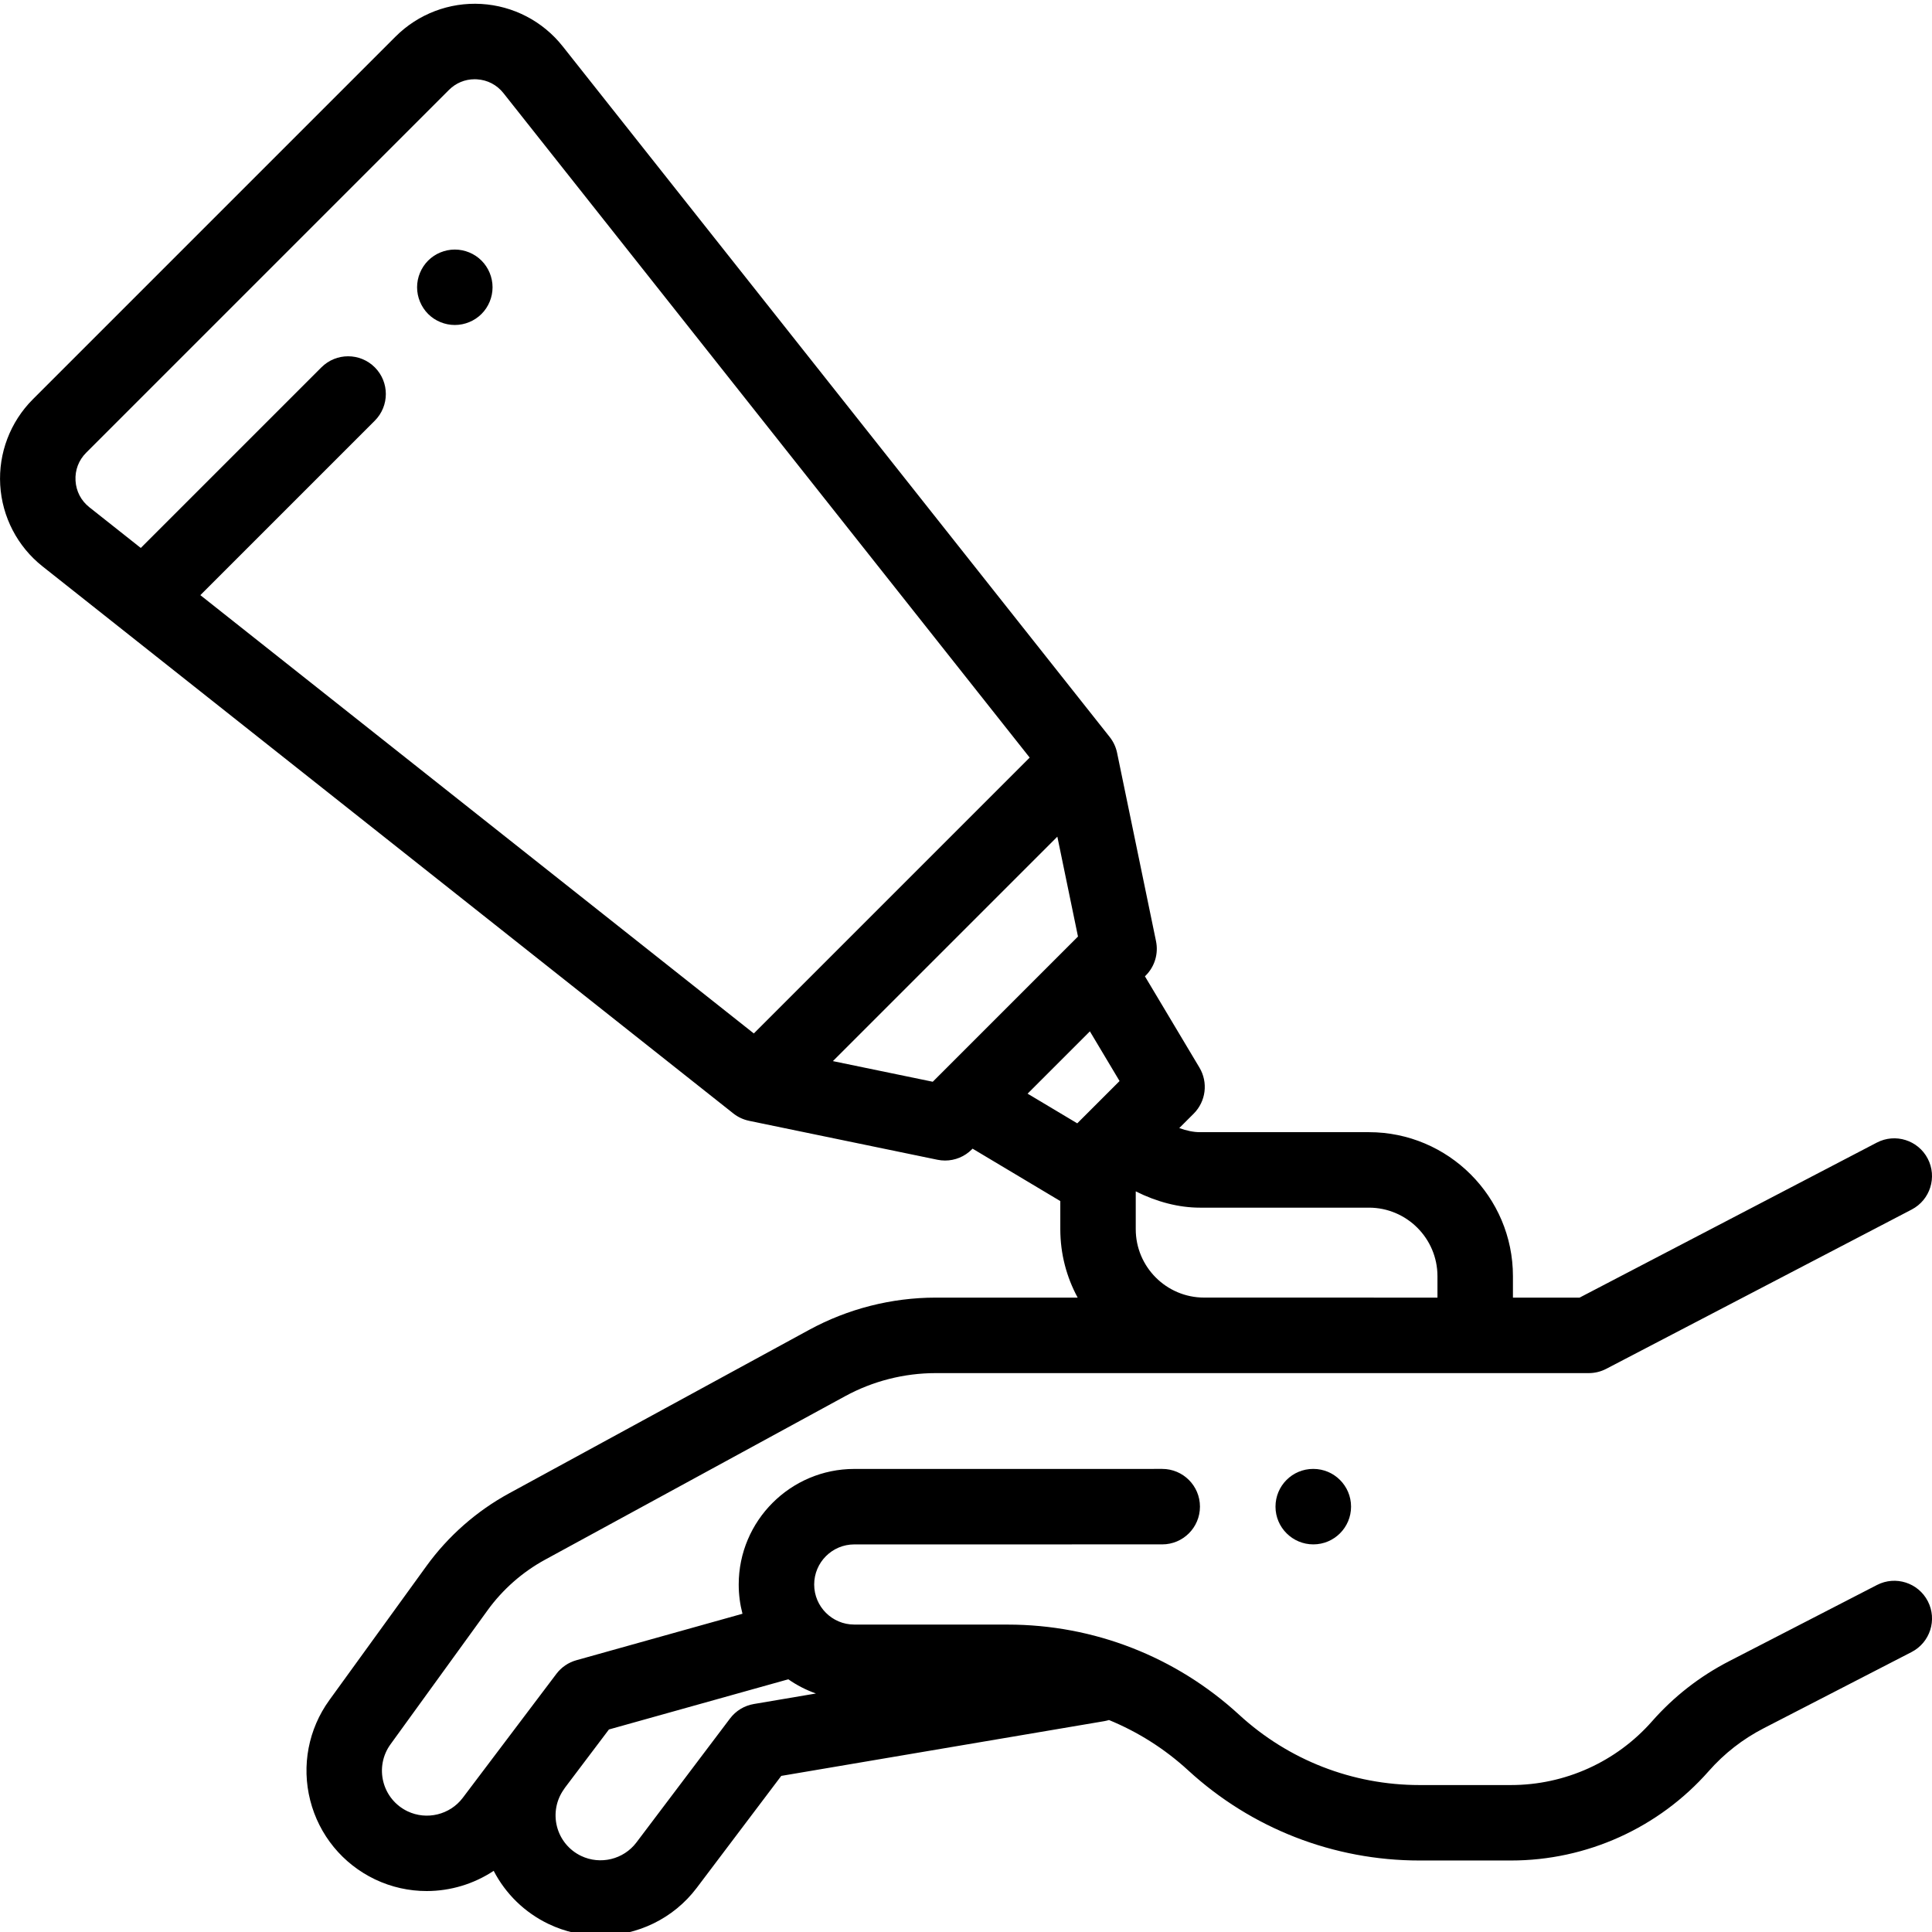 <svg height="511pt" viewBox="0 0 512 511" width="511pt" xmlns="http://www.w3.org/2000/svg"><path d="m348 388.777c-5.523 0-9.98 4.477-9.98 10 0 5.523 4.5 10 10.023 10 5.52 0 10-4.477 10-10 0-5.523-4.48-10-10-10zm0 0"/><path d="m497.418 419.539-39.191 20.199c-7.773 4.004-14.641 9.363-20.418 15.922-9.453 10.742-23.082 16.898-37.391 16.898h-24.238c-17.746 0-34.719-6.613-47.785-18.621-16.77-15.41-38.543-23.898-61.316-23.902l-40.699-.008c-5.852 0-10.613-4.762-10.613-10.617 0-5.859 4.762-10.625 10.621-10.625 20.125-.004 54.523-.008 81.613-.008 5.523 0 10-4.477 10-10 0-5.52-4.477-10-10-10-27.09.004-61.492.004-81.617.008-16.883.004-30.617 13.742-30.617 30.625 0 2.68.348 5.277.996 7.754l-44.023 12.316c-2.109.59-3.965 1.855-5.285 3.602l-24.812 32.855c-3.398 4.504-9.559 6.004-14.648 3.57-3.199-1.531-5.535-4.379-6.406-7.812-.875-3.438-.184-7.055 1.895-9.926l25.742-35.543c3.988-5.508 9.25-10.137 15.219-13.387l79.547-43.344c7.332-3.996 15.621-6.105 23.973-6.105h173.082c1.609 0 3.195-.391 4.621-1.133l80.957-42.219c4.895-2.555 6.797-8.594 4.242-13.492-2.555-4.898-8.594-6.797-13.492-4.242l-78.781 41.086h-17.648v-5.684c0-21.043-17.125-38.168-38.168-38.168h-44.809c-1.648 0-3.52-.383-5.453-1.086l3.836-3.832c3.238-3.242 3.859-8.266 1.512-12.199l-14.445-24.184.219-.219c2.379-2.379 3.402-5.797 2.719-9.094l-10.316-49.91c-.305-1.484-.953-2.922-1.949-4.184l-144.992-183.074c-5.254-6.633-13.113-10.719-21.562-11.207-8.453-.492-16.723 2.66-22.707 8.645l-96.129 96.129c-5.984 5.984-9.137 14.262-8.645 22.711.488 8.445 4.57 16.305 11.207 21.559l183.078 144.988c1.262 1 2.695 1.641 4.184 1.949v.004l49.906 10.316c.672.141 1.352.207 2.023.207 2.625 0 5.176-1.035 7.07-2.93l.219-.215 23.246 13.887v7.449c0 6.562 1.668 12.738 4.602 18.137h-37.625c-11.684 0-23.281 2.957-33.539 8.543l-79.547 43.344c-8.57 4.668-16.125 11.316-21.848 19.219l-25.742 35.547c-5.57 7.688-7.422 17.379-5.082 26.578 2.34 9.203 8.594 16.832 17.156 20.93 4.387 2.098 9.066 3.102 13.703 3.102 6.289 0 12.488-1.859 17.762-5.355 3.156 6.094 8.219 11.059 14.551 14.086 4.387 2.098 9.066 3.105 13.703 3.105 9.781 0 19.363-4.48 25.543-12.664l22.414-29.688 85.621-14.508c.422-.074.828-.18 1.23-.297 7.648 3.141 14.758 7.617 20.977 13.332 16.77 15.406 38.547 23.895 61.32 23.895h24.234c20.055 0 39.152-8.633 52.402-23.684 4.121-4.68 9.023-8.504 14.57-11.359l39.188-20.199c4.91-2.531 6.84-8.562 4.309-13.469s-8.562-6.836-13.469-4.305zm-213.656-169.934-34.656 34.66c-.004 0-.004.004-.008.004l-1.906 1.906-26.469-5.469 59.484-59.48 5.469 26.465-1.906 1.91c-.004 0-.004 0-.008.004zm-263.746-122.727c-.164-2.797.84-5.43 2.824-7.41l96.129-96.129c1.84-1.844 4.246-2.84 6.828-2.84.191 0 .387.004.582.02 2.797.16 5.297 1.461 7.035 3.656l139.461 176.094-73.105 73.105-146.676-116.156 46.23-46.23c3.902-3.906 3.902-10.238 0-14.141-3.906-3.906-10.238-3.906-14.145 0l-47.871 47.867-13.637-10.797c-2.195-1.742-3.496-4.238-3.656-7.039zm268.816 145.941 7.863 13.168-11.211 11.207-13.164-7.863zm75.129 70.555h-44.855c-9.992 0-18.121-8.129-18.121-18.121v-10.027c5.598 2.809 11.461 4.316 16.98 4.316h44.809c10.02 0 18.168 8.148 18.168 18.168v5.68h-16.672c-.102-.004-.203-.016-.309-.016zm-164.184 107.707c-2.516.426-4.773 1.797-6.312 3.836l-24.809 32.855c-3.402 4.504-9.562 6-14.652 3.566-3.195-1.527-5.531-4.375-6.406-7.812-.871-3.434-.18-7.051 1.898-9.922.074-.102.133-.207.199-.309l11.68-15.469 47.535-13.297c2.242 1.566 4.703 2.84 7.324 3.762zm0 0"/><path d="m120.531 85.625c2.641 0 5.211-1.059 7.07-2.918 1.871-1.859 2.93-4.441 2.93-7.078 0-2.633-1.059-5.203-2.93-7.07-1.859-1.863-4.43-2.922-7.07-2.922-2.629 0-5.211 1.059-7.07 2.922-1.859 1.867-2.93 4.438-2.93 7.07 0 2.637 1.07 5.207 2.93 7.078 1.859 1.859 4.441 2.918 7.07 2.918zm0 0"/></svg>